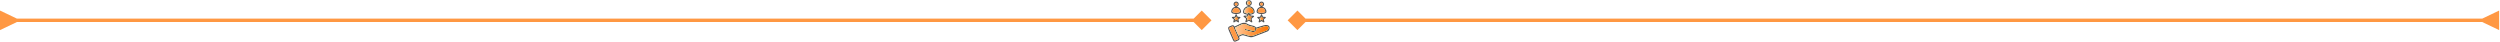 <svg xmlns="http://www.w3.org/2000/svg" width="1476" height="25" viewBox="0 0 1476 25" fill="none"><mask id="mask0_835_89" style="mask-type:alpha" maskUnits="userSpaceOnUse" x="725" y="0" width="25" height="25"><rect x="725" width="25" height="25" fill="#D9D9D9"></rect></mask><g mask="url(#mask0_835_89)"><path d="M731.465 21.694C731.563 21.921 731.657 22.131 731.745 22.344C731.987 22.934 731.769 23.514 731.191 23.779C730.649 24.028 730.103 24.27 729.552 24.5C728.936 24.757 728.36 24.53 728.088 23.916C727.091 21.666 726.1 19.412 725.112 17.158C724.839 16.534 725.074 15.963 725.704 15.681C726.211 15.454 726.72 15.233 727.229 15.01C727.895 14.718 728.452 14.926 728.775 15.585C728.789 15.614 728.804 15.643 728.828 15.689C728.921 15.649 729.012 15.614 729.099 15.572C730.244 15.026 731.393 14.489 732.531 13.93C733.975 13.219 735.374 13.279 736.702 14.185C737.194 14.52 737.744 14.638 738.292 14.79C738.971 14.978 739.652 15.156 740.333 15.338C740.803 15.464 741.177 15.727 741.428 16.142C741.519 16.293 741.602 16.292 741.749 16.248C743.203 15.816 744.657 15.386 746.116 14.969C746.757 14.785 747.41 14.682 748.082 14.787C749.208 14.961 749.833 15.876 749.546 16.977C749.344 17.752 748.884 18.337 748.127 18.632C745.578 19.624 743.025 20.606 740.471 21.581C739.745 21.858 738.991 22.072 738.21 21.955C737.648 21.871 737.101 21.686 736.551 21.533C735.768 21.315 734.988 21.089 734.209 20.859C733.773 20.732 733.357 20.77 732.952 20.968C732.462 21.209 731.971 21.448 731.465 21.694ZM731.18 21.054C731.661 20.819 732.117 20.605 732.567 20.378C733.181 20.068 733.809 20.008 734.472 20.207C735.552 20.53 736.639 20.829 737.719 21.151C738.167 21.285 738.617 21.326 739.071 21.235C739.443 21.159 739.821 21.078 740.175 20.942C742.746 19.964 745.314 18.976 747.879 17.979C748.428 17.765 748.747 17.328 748.879 16.759C749.03 16.108 748.713 15.625 748.06 15.49C747.56 15.388 747.063 15.437 746.582 15.572C745.011 16.016 743.446 16.48 741.876 16.931C741.739 16.971 741.73 17.05 741.722 17.168C741.634 18.453 740.553 19.223 739.311 18.891C738.406 18.65 737.5 18.412 736.595 18.17C736.115 18.043 735.634 17.915 735.156 17.78C734.954 17.723 734.849 17.581 734.893 17.366C734.933 17.166 735.114 17.067 735.333 17.112C735.397 17.125 735.461 17.144 735.525 17.162C736.838 17.513 738.15 17.869 739.466 18.209C739.669 18.262 739.898 18.285 740.102 18.249C740.638 18.154 741.004 17.701 741.027 17.162C741.048 16.65 740.714 16.173 740.193 16.026C739.284 15.77 738.37 15.528 737.456 15.291C737.116 15.203 736.802 15.081 736.508 14.877C735.417 14.12 734.259 13.89 733.011 14.484C731.739 15.089 730.466 15.693 729.193 16.299C729.163 16.313 729.135 16.329 729.108 16.343C729.803 17.924 730.483 19.471 731.18 21.054ZM727.71 15.582C727.669 15.595 727.588 15.615 727.513 15.647C727.019 15.862 726.526 16.077 726.034 16.295C725.694 16.446 725.631 16.603 725.781 16.944C726.754 19.159 727.727 21.372 728.702 23.586C728.844 23.91 729.011 23.975 729.335 23.835C729.814 23.628 730.292 23.417 730.769 23.207C731.168 23.031 731.223 22.888 731.049 22.492C730.519 21.286 729.989 20.08 729.458 18.875C729.021 17.881 728.582 16.889 728.148 15.895C728.069 15.715 727.97 15.576 727.71 15.582Z" fill="#525151"></path><path d="M736.483 8.72C735.958 8.58 735.427 8.476 734.923 8.295C734.188 8.03 733.829 7.551 733.892 6.944C733.933 6.552 734.004 6.149 734.148 5.786C734.735 4.304 736.333 3.423 737.865 3.703C739.506 4.002 740.681 5.351 740.731 6.993C740.745 7.451 740.535 7.788 740.17 8.041C739.665 8.389 739.085 8.522 738.492 8.616C738.369 8.635 738.247 8.652 738.125 8.67C738.127 8.699 738.125 8.717 738.129 8.731C738.267 9.146 738.267 9.148 738.697 9.18C739.118 9.21 739.541 9.239 739.963 9.261C740.166 9.271 740.349 9.301 740.419 9.526C740.487 9.743 740.343 9.863 740.198 9.982C739.819 10.293 739.447 10.611 739.062 10.913C738.936 11.012 738.916 11.106 738.956 11.251C739.086 11.722 739.205 12.196 739.329 12.669C739.377 12.852 739.409 13.033 739.23 13.168C739.049 13.303 738.89 13.221 738.728 13.116C738.311 12.845 737.887 12.583 737.472 12.309C737.351 12.229 737.26 12.23 737.139 12.31C736.724 12.585 736.3 12.846 735.882 13.116C735.721 13.221 735.56 13.303 735.379 13.167C735.199 13.032 735.232 12.851 735.28 12.669C735.404 12.196 735.525 11.722 735.654 11.251C735.694 11.107 735.673 11.011 735.548 10.912C735.157 10.604 734.777 10.281 734.392 9.966C734.251 9.851 734.125 9.728 734.19 9.525C734.256 9.316 734.425 9.272 734.622 9.263C735.078 9.24 735.534 9.187 735.989 9.187C736.253 9.187 736.387 9.094 736.439 8.848C736.453 8.793 736.476 8.74 736.483 8.72ZM737.343 4.359C735.986 4.326 734.777 5.37 734.612 6.721C734.547 7.249 734.625 7.427 735.127 7.618C735.503 7.761 735.902 7.85 736.298 7.93C736.765 8.023 736.768 8.007 736.94 7.584C736.955 7.546 736.96 7.493 736.988 7.471C737.086 7.395 737.194 7.27 737.296 7.274C737.409 7.278 737.544 7.38 737.622 7.478C737.706 7.584 737.727 7.737 737.791 7.862C737.814 7.91 737.882 7.973 737.924 7.969C738.58 7.92 739.228 7.827 739.792 7.451C739.961 7.339 740.045 7.182 740.032 6.966C739.946 5.504 738.806 4.395 737.343 4.359ZM738.464 12.116C738.372 11.763 738.301 11.449 738.208 11.142C738.133 10.894 738.19 10.714 738.399 10.557C738.652 10.367 738.89 10.157 739.176 9.92C738.864 9.898 738.615 9.853 738.37 9.87C737.956 9.897 737.716 9.736 737.607 9.333C737.54 9.087 737.424 8.854 737.306 8.555C737.167 8.908 737.045 9.18 736.953 9.463C736.859 9.754 736.672 9.864 736.377 9.864C736.083 9.864 735.79 9.897 735.437 9.919C735.717 10.152 735.942 10.358 736.188 10.536C736.427 10.709 736.482 10.908 736.394 11.183C736.302 11.474 736.239 11.774 736.151 12.119C736.474 11.913 736.751 11.748 737.017 11.565C737.214 11.43 737.391 11.425 737.59 11.559C737.864 11.744 738.146 11.915 738.464 12.116Z" fill="#525151"></path><path d="M744.449 3.981C743.524 3.563 743.135 2.935 743.299 2.15C743.444 1.455 744.068 0.948 744.78 0.942C745.503 0.937 746.122 1.423 746.282 2.119C746.465 2.922 746.095 3.54 745.139 3.984C745.245 4.007 745.324 4.023 745.403 4.04C746.724 4.316 747.7 5.519 747.695 6.864C747.694 7.305 747.449 7.589 747.094 7.798C746.619 8.077 746.091 8.188 745.553 8.239C744.696 8.322 743.846 8.297 743.017 8.027C742.978 8.015 742.939 8.001 742.9 7.987C742.015 7.653 741.738 7.156 741.971 6.243C742.279 5.037 743.052 4.299 744.269 4.029C744.323 4.017 744.377 4 744.449 3.981ZM744.779 7.653C744.784 7.625 744.789 7.597 744.794 7.569C744.952 7.569 745.11 7.58 745.267 7.567C745.765 7.526 746.256 7.45 746.707 7.215C746.92 7.103 747.012 6.946 746.991 6.692C746.904 5.628 746.01 4.735 744.958 4.682C743.81 4.624 742.831 5.378 742.635 6.47C742.541 6.993 742.6 7.16 743.111 7.309C743.654 7.467 744.222 7.542 744.779 7.653ZM744.801 3.292C745.256 3.29 745.623 2.926 745.627 2.473C745.631 2.011 745.258 1.638 744.791 1.64C744.334 1.642 743.974 2.001 743.97 2.459C743.967 2.926 744.334 3.294 744.801 3.292Z" fill="#525151"></path><path d="M729.468 3.975C728.549 3.582 728.152 2.932 728.33 2.14C728.495 1.405 729.126 0.921 729.889 0.943C730.59 0.964 731.213 1.509 731.326 2.202C731.454 2.991 731.028 3.652 730.146 3.973C730.249 4 730.312 4.02 730.377 4.033C731.672 4.286 732.634 5.395 732.72 6.714C732.753 7.228 732.517 7.57 732.096 7.81C731.626 8.079 731.107 8.187 730.576 8.239C729.77 8.319 728.968 8.296 728.183 8.072C728.064 8.038 727.945 7.999 727.83 7.951C727.038 7.623 726.784 7.154 726.978 6.315C727.265 5.07 728.044 4.308 729.292 4.028C729.346 4.016 729.398 3.996 729.468 3.975ZM729.789 7.654C729.794 7.625 729.799 7.597 729.804 7.569C729.97 7.569 730.142 7.597 730.301 7.564C730.776 7.462 731.251 7.353 731.716 7.213C731.908 7.155 732.036 7.001 732.024 6.756C731.968 5.681 731.058 4.744 729.995 4.683C728.841 4.617 727.839 5.384 727.65 6.479C727.564 6.976 727.635 7.164 728.121 7.305C728.665 7.463 729.233 7.541 729.789 7.654ZM729.853 1.64C729.383 1.625 729 1.98 728.989 2.442C728.978 2.897 729.332 3.276 729.782 3.291C730.255 3.306 730.633 2.954 730.643 2.489C730.653 2.028 730.306 1.654 729.853 1.64Z" fill="#525151"></path><path d="M744.79 8.276C744.939 8.436 745.072 8.527 745.131 8.652C745.282 8.974 745.41 9.308 745.527 9.644C745.59 9.827 745.681 9.908 745.882 9.909C746.222 9.91 746.561 9.948 746.901 9.96C747.092 9.968 747.253 10.019 747.314 10.213C747.372 10.394 747.285 10.53 747.142 10.643C746.869 10.86 746.613 11.099 746.331 11.303C746.164 11.423 746.149 11.542 746.204 11.723C746.303 12.047 746.38 12.379 746.464 12.708C746.509 12.886 746.516 13.058 746.342 13.178C746.179 13.291 746.03 13.233 745.881 13.137C745.568 12.934 745.257 12.727 744.935 12.54C744.864 12.499 744.729 12.5 744.658 12.541C744.328 12.732 744.01 12.943 743.689 13.149C743.537 13.246 743.383 13.287 743.229 13.164C743.09 13.051 743.073 12.908 743.12 12.737C743.223 12.37 743.321 12.001 743.399 11.629C743.417 11.548 743.375 11.419 743.313 11.363C743.035 11.114 742.741 10.883 742.452 10.646C742.317 10.535 742.213 10.412 742.274 10.22C742.337 10.021 742.492 9.97 742.681 9.962C743.037 9.947 743.393 9.917 743.75 9.906C743.902 9.9 743.987 9.85 744.04 9.699C744.164 9.348 744.297 8.998 744.452 8.66C744.511 8.532 744.643 8.439 744.79 8.276ZM743.522 10.62C743.699 10.767 743.826 10.883 743.965 10.984C744.164 11.129 744.231 11.304 744.151 11.545C744.095 11.712 744.067 11.888 744.026 12.061C744.035 12.086 744.045 12.111 744.054 12.136C744.559 11.565 745.059 11.619 745.563 12.114C745.527 11.892 745.485 11.708 745.432 11.526C745.37 11.311 745.419 11.14 745.603 11.003C745.752 10.892 745.889 10.766 746.031 10.647C746.036 10.624 746.041 10.602 746.046 10.58C745.318 10.727 744.926 10.417 744.812 9.707C744.708 9.902 744.635 10.075 744.572 10.252C744.497 10.463 744.361 10.573 744.128 10.573C743.946 10.572 743.765 10.599 743.522 10.62Z" fill="#525151"></path><path d="M732.358 10.38C732.32 10.432 732.266 10.546 732.179 10.623C731.898 10.869 731.609 11.106 731.316 11.336C731.204 11.425 731.167 11.504 731.21 11.652C731.318 12.017 731.419 12.386 731.487 12.76C731.51 12.884 731.459 13.057 731.378 13.155C731.266 13.29 731.096 13.256 730.949 13.16C730.621 12.948 730.295 12.734 729.959 12.538C729.888 12.497 729.753 12.497 729.682 12.537C729.352 12.728 729.034 12.94 728.713 13.146C728.561 13.243 728.383 13.305 728.262 13.155C728.178 13.052 728.13 12.867 728.154 12.736C728.221 12.37 728.329 12.011 728.43 11.652C728.47 11.514 728.442 11.426 728.323 11.336C728.034 11.114 727.76 10.871 727.474 10.644C727.323 10.524 727.238 10.38 727.308 10.191C727.375 10.011 727.531 9.967 727.711 9.959C728.067 9.945 728.423 9.914 728.78 9.903C728.936 9.899 729.015 9.838 729.067 9.692C729.191 9.349 729.335 9.014 729.464 8.673C729.529 8.504 729.629 8.378 729.821 8.378C730.013 8.378 730.113 8.506 730.177 8.675C730.311 9.023 730.44 9.373 730.592 9.713C730.629 9.795 730.748 9.883 730.837 9.891C731.216 9.931 731.599 9.939 731.979 9.965C732.213 9.979 732.356 10.116 732.358 10.38ZM731.091 10.619C730.856 10.599 730.676 10.571 730.497 10.571C730.253 10.572 730.114 10.458 730.037 10.234C729.979 10.062 729.903 9.897 729.818 9.685C729.725 9.919 729.653 10.095 729.586 10.273C729.514 10.466 729.385 10.565 729.174 10.569C728.981 10.573 728.788 10.599 728.595 10.615C728.577 10.631 728.56 10.647 728.542 10.662C729.231 10.969 729.343 11.46 729.029 12.119C729.556 11.607 730.059 11.571 730.577 12.104C730.548 11.881 730.514 11.704 730.461 11.533C730.389 11.303 730.447 11.131 730.641 10.99C730.781 10.888 730.91 10.77 731.091 10.619Z" fill="#525151"></path><path d="M739.075 1.766C739.076 2.744 738.283 3.537 737.305 3.535C736.329 3.534 735.533 2.732 735.541 1.758C735.549 0.789 736.335 0.003 737.3 1.50415e-05C738.278 -0.004 739.074 0.787 739.075 1.766ZM737.313 2.838C737.905 2.836 738.383 2.351 738.377 1.757C738.371 1.173 737.898 0.701 737.316 0.697C736.724 0.694 736.238 1.175 736.238 1.766C736.237 2.358 736.721 2.84 737.313 2.838Z" fill="#525151"></path><path d="M731.18 21.053C730.483 19.471 729.803 17.924 729.107 16.344C729.134 16.33 729.163 16.314 729.193 16.3C730.465 15.695 731.739 15.091 733.011 14.485C734.258 13.891 735.416 14.122 736.508 14.878C736.801 15.082 737.115 15.204 737.455 15.292C738.37 15.529 739.283 15.77 740.193 16.027C740.714 16.174 741.048 16.651 741.026 17.163C741.004 17.702 740.638 18.155 740.101 18.25C739.897 18.286 739.668 18.263 739.465 18.211C738.149 17.87 736.838 17.514 735.524 17.163C735.46 17.145 735.396 17.126 735.332 17.113C735.113 17.068 734.933 17.167 734.892 17.367C734.849 17.582 734.953 17.724 735.155 17.781C735.633 17.916 736.114 18.044 736.595 18.171C737.499 18.412 738.406 18.651 739.31 18.892C740.553 19.224 741.634 18.453 741.721 17.169C741.729 17.052 741.738 16.972 741.876 16.933C743.445 16.482 745.01 16.017 746.581 15.573C747.062 15.438 747.559 15.389 748.06 15.492C748.712 15.625 749.029 16.11 748.878 16.76C748.746 17.329 748.427 17.766 747.878 17.98C745.313 18.977 742.745 19.965 740.174 20.944C739.82 21.078 739.443 21.16 739.07 21.236C738.617 21.328 738.166 21.286 737.718 21.152C736.638 20.831 735.551 20.53 734.472 20.208C733.809 20.009 733.18 20.068 732.566 20.379C732.117 20.605 731.662 20.819 731.18 21.053Z" fill="#98F6CC"></path><path d="M731.18 21.053C730.483 19.471 729.803 17.924 729.107 16.344C729.134 16.33 729.163 16.314 729.193 16.3C730.465 15.695 731.739 15.091 733.011 14.485C734.258 13.891 735.416 14.122 736.508 14.878C736.801 15.082 737.115 15.204 737.455 15.292C738.37 15.529 739.283 15.77 740.193 16.027C740.714 16.174 741.048 16.651 741.026 17.163C741.004 17.702 740.638 18.155 740.101 18.25C739.897 18.286 739.668 18.263 739.465 18.211C738.149 17.87 736.838 17.514 735.524 17.163C735.46 17.145 735.396 17.126 735.332 17.113C735.113 17.068 734.933 17.167 734.892 17.367C734.849 17.582 734.953 17.724 735.155 17.781C735.633 17.916 736.114 18.044 736.595 18.171C737.499 18.412 738.406 18.651 739.31 18.892C740.553 19.224 741.634 18.453 741.721 17.169C741.729 17.052 741.738 16.972 741.876 16.933C743.445 16.482 745.01 16.017 746.581 15.573C747.062 15.438 747.559 15.389 748.06 15.492C748.712 15.625 749.029 16.11 748.878 16.76C748.746 17.329 748.427 17.766 747.878 17.98C745.313 18.977 742.745 19.965 740.174 20.944C739.82 21.078 739.443 21.16 739.07 21.236C738.617 21.328 738.166 21.286 737.718 21.152C736.638 20.831 735.551 20.53 734.472 20.208C733.809 20.009 733.18 20.068 732.566 20.379C732.117 20.605 731.662 20.819 731.18 21.053Z" fill="url(#paint0_linear_835_89)"></path><path d="M727.709 15.582C727.969 15.576 728.068 15.715 728.147 15.895C728.581 16.89 729.02 17.881 729.457 18.875C729.987 20.08 730.517 21.286 731.047 22.491C731.222 22.887 731.166 23.03 730.767 23.206C730.29 23.417 729.813 23.628 729.334 23.835C729.01 23.974 728.843 23.91 728.7 23.586C727.726 21.372 726.752 19.158 725.78 16.943C725.63 16.603 725.693 16.445 726.032 16.295C726.525 16.077 727.018 15.861 727.512 15.647C727.587 15.616 727.667 15.596 727.709 15.582Z" fill="#FF9843"></path><path d="M737.344 4.359C738.806 4.395 739.946 5.504 740.031 6.966C740.044 7.182 739.96 7.34 739.792 7.452C739.227 7.827 738.58 7.921 737.924 7.97C737.881 7.973 737.815 7.91 737.79 7.862C737.727 7.737 737.706 7.584 737.622 7.478C737.544 7.38 737.409 7.279 737.295 7.275C737.194 7.271 737.085 7.395 736.987 7.471C736.959 7.493 736.954 7.546 736.939 7.585C736.767 8.008 736.764 8.024 736.298 7.93C735.902 7.851 735.503 7.762 735.127 7.619C734.625 7.428 734.547 7.249 734.611 6.721C734.777 5.37 735.985 4.325 737.344 4.359Z" fill="#98F6CC"></path><path d="M737.344 4.359C738.806 4.395 739.946 5.504 740.031 6.966C740.044 7.182 739.96 7.34 739.792 7.452C739.227 7.827 738.58 7.921 737.924 7.97C737.881 7.973 737.815 7.91 737.79 7.862C737.727 7.737 737.706 7.584 737.622 7.478C737.544 7.38 737.409 7.279 737.295 7.275C737.194 7.271 737.085 7.395 736.987 7.471C736.959 7.493 736.954 7.546 736.939 7.585C736.767 8.008 736.764 8.024 736.298 7.93C735.902 7.851 735.503 7.762 735.127 7.619C734.625 7.428 734.547 7.249 734.611 6.721C734.777 5.37 735.985 4.325 737.344 4.359Z" fill="url(#paint1_linear_835_89)"></path><path d="M738.466 12.116C738.149 11.914 737.865 11.743 737.592 11.558C737.393 11.424 737.216 11.428 737.02 11.563C736.753 11.746 736.477 11.912 736.153 12.118C736.241 11.772 736.304 11.472 736.396 11.182C736.484 10.907 736.429 10.707 736.19 10.535C735.944 10.358 735.72 10.151 735.439 9.918C735.792 9.896 736.085 9.863 736.379 9.862C736.675 9.862 736.861 9.753 736.955 9.462C737.046 9.179 737.169 8.907 737.308 8.554C737.426 8.854 737.542 9.086 737.609 9.332C737.718 9.735 737.958 9.897 738.372 9.868C738.616 9.852 738.865 9.897 739.178 9.919C738.892 10.155 738.654 10.366 738.401 10.556C738.192 10.713 738.135 10.893 738.21 11.141C738.304 11.449 738.375 11.762 738.466 12.116Z" fill="url(#paint2_linear_835_89)"></path><path d="M738.466 12.116C738.149 11.914 737.865 11.743 737.592 11.558C737.393 11.424 737.216 11.428 737.02 11.563C736.753 11.746 736.477 11.912 736.153 12.118C736.241 11.772 736.304 11.472 736.396 11.182C736.484 10.907 736.429 10.707 736.19 10.535C735.944 10.358 735.72 10.151 735.439 9.918C735.792 9.896 736.085 9.863 736.379 9.862C736.675 9.862 736.861 9.753 736.955 9.462C737.046 9.179 737.169 8.907 737.308 8.554C737.426 8.854 737.542 9.086 737.609 9.332C737.718 9.735 737.958 9.897 738.372 9.868C738.616 9.852 738.865 9.897 739.178 9.919C738.892 10.155 738.654 10.366 738.401 10.556C738.192 10.713 738.135 10.893 738.21 11.141C738.304 11.449 738.375 11.762 738.466 12.116Z" fill="url(#paint3_linear_835_89)"></path><path d="M744.78 7.653C744.223 7.542 743.655 7.467 743.111 7.308C742.6 7.159 742.541 6.993 742.635 6.469C742.83 5.378 743.81 4.624 744.959 4.682C746.01 4.734 746.904 5.628 746.991 6.692C747.012 6.947 746.921 7.103 746.707 7.215C746.256 7.451 745.766 7.526 745.267 7.567C745.111 7.58 744.952 7.569 744.794 7.569C744.79 7.597 744.786 7.625 744.78 7.653Z" fill="#FF9843"></path><path d="M744.802 3.293C744.334 3.295 743.967 2.927 743.971 2.459C743.974 2.001 744.334 1.642 744.792 1.641C745.258 1.639 745.632 2.011 745.627 2.474C745.623 2.926 745.256 3.291 744.802 3.293Z" fill="#FF9843"></path><path d="M729.79 7.653C729.232 7.54 728.665 7.462 728.121 7.305C727.636 7.164 727.564 6.976 727.65 6.479C727.84 5.384 728.841 4.617 729.995 4.683C731.059 4.743 731.969 5.68 732.024 6.756C732.037 7.001 731.909 7.155 731.716 7.213C731.251 7.352 730.776 7.462 730.301 7.563C730.142 7.597 729.971 7.569 729.804 7.569C729.8 7.596 729.795 7.625 729.79 7.653Z" fill="#FF9843"></path><path d="M729.855 1.639C730.307 1.653 730.654 2.026 730.644 2.488C730.634 2.953 730.256 3.306 729.784 3.29C729.333 3.276 728.979 2.897 728.99 2.441C729.002 1.98 729.384 1.624 729.855 1.639Z" fill="#FF9843"></path><path d="M743.523 10.619C743.767 10.599 743.948 10.572 744.13 10.572C744.362 10.572 744.499 10.462 744.574 10.25C744.637 10.073 744.71 9.9 744.814 9.706C744.928 10.415 745.319 10.725 746.048 10.578C746.043 10.601 746.038 10.623 746.033 10.646C745.891 10.764 745.754 10.891 745.605 11.001C745.42 11.139 745.372 11.309 745.434 11.525C745.486 11.706 745.529 11.89 745.565 12.112C745.061 11.617 744.561 11.564 744.056 12.134C744.046 12.109 744.037 12.085 744.028 12.059C744.068 11.887 744.097 11.711 744.153 11.544C744.233 11.303 744.166 11.129 743.967 10.983C743.827 10.882 743.7 10.765 743.523 10.619Z" fill="url(#paint4_linear_835_89)"></path><path d="M743.523 10.619C743.767 10.599 743.948 10.572 744.13 10.572C744.362 10.572 744.499 10.462 744.574 10.25C744.637 10.073 744.71 9.9 744.814 9.706C744.928 10.415 745.319 10.725 746.048 10.578C746.043 10.601 746.038 10.623 746.033 10.646C745.891 10.764 745.754 10.891 745.605 11.001C745.42 11.139 745.372 11.309 745.434 11.525C745.486 11.706 745.529 11.89 745.565 12.112C745.061 11.617 744.561 11.564 744.056 12.134C744.046 12.109 744.037 12.085 744.028 12.059C744.068 11.887 744.097 11.711 744.153 11.544C744.233 11.303 744.166 11.129 743.967 10.983C743.827 10.882 743.7 10.765 743.523 10.619Z" fill="url(#paint5_linear_835_89)"></path><path d="M731.09 10.62C730.908 10.771 730.78 10.888 730.639 10.991C730.446 11.132 730.388 11.304 730.46 11.534C730.514 11.705 730.548 11.882 730.575 12.105C730.057 11.572 729.555 11.608 729.028 12.12C729.342 11.461 729.23 10.97 728.541 10.663C728.559 10.648 728.576 10.632 728.594 10.616C728.787 10.6 728.979 10.574 729.172 10.57C729.384 10.566 729.513 10.467 729.585 10.274C729.651 10.096 729.724 9.92 729.816 9.686C729.902 9.898 729.978 10.064 730.036 10.235C730.112 10.459 730.252 10.573 730.496 10.572C730.676 10.572 730.855 10.6 731.09 10.62Z" fill="url(#paint6_linear_835_89)"></path><path d="M731.09 10.62C730.908 10.771 730.78 10.888 730.639 10.991C730.446 11.132 730.388 11.304 730.46 11.534C730.514 11.705 730.548 11.882 730.575 12.105C730.057 11.572 729.555 11.608 729.028 12.12C729.342 11.461 729.23 10.97 728.541 10.663C728.559 10.648 728.576 10.632 728.594 10.616C728.787 10.6 728.979 10.574 729.172 10.57C729.384 10.566 729.513 10.467 729.585 10.274C729.651 10.096 729.724 9.92 729.816 9.686C729.902 9.898 729.978 10.064 730.036 10.235C730.112 10.459 730.252 10.573 730.496 10.572C730.676 10.572 730.855 10.6 731.09 10.62Z" fill="url(#paint7_linear_835_89)"></path><path d="M737.311 2.838C736.719 2.84 736.236 2.359 736.236 1.766C736.237 1.175 736.723 0.694 737.315 0.697C737.897 0.701 738.369 1.173 738.376 1.757C738.383 2.35 737.904 2.836 737.311 2.838Z" fill="#98F6CC"></path><path d="M737.311 2.838C736.719 2.84 736.236 2.359 736.236 1.766C736.237 1.175 736.723 0.694 737.315 0.697C737.897 0.701 738.369 1.173 738.376 1.757C738.383 2.35 737.904 2.836 737.311 2.838Z" fill="url(#paint8_linear_835_89)"></path></g><path d="M1465.5 13L1475.5 17.773L1475.5 6.226L1465.5 11L1465.5 13ZM760.226 12L766 17.773L771.774 12L766 6.226L760.226 12ZM1466.5 11L766 11V13L1466.5 13L1466.5 11Z" fill="#FF9843"></path><path d="M10 13L-5.04741e-07 17.773L5.0473e-07 6.226L10 11L10 13ZM715.274 12L709.5 17.773L703.726 12L709.5 6.226L715.274 12ZM9 11L709.5 11V13L9 13L9 11Z" fill="#FF9843"></path><defs><linearGradient id="paint0_linear_835_89" x1="729.105" y1="17.717" x2="748.914" y2="17.717" gradientUnits="userSpaceOnUse"><stop stop-color="#FFCCA1"></stop><stop offset="0.5" stop-color="#FF9843"></stop><stop offset="1" stop-color="#FE7300"></stop></linearGradient><linearGradient id="paint1_linear_835_89" x1="734.591" y1="6.167" x2="740.032" y2="6.167" gradientUnits="userSpaceOnUse"><stop stop-color="#FFCCA1"></stop><stop offset="0.5" stop-color="#FF9843"></stop><stop offset="1" stop-color="#FE7300"></stop></linearGradient><linearGradient id="paint2_linear_835_89" x1="735.44" y1="10.336" x2="739.178" y2="10.336" gradientUnits="userSpaceOnUse"><stop stop-color="#98F6CC"></stop><stop offset="1" stop-color="#FF9843"></stop></linearGradient><linearGradient id="paint3_linear_835_89" x1="735.439" y1="10.336" x2="739.178" y2="10.336" gradientUnits="userSpaceOnUse"><stop stop-color="#FFCCA1"></stop><stop offset="0.5" stop-color="#FF9843"></stop><stop offset="1" stop-color="#FE7300"></stop></linearGradient><linearGradient id="paint4_linear_835_89" x1="743.523" y1="10.92" x2="746.048" y2="10.92" gradientUnits="userSpaceOnUse"><stop stop-color="#98F6CC"></stop><stop offset="1" stop-color="#FF9843"></stop></linearGradient><linearGradient id="paint5_linear_835_89" x1="743.523" y1="10.92" x2="746.047" y2="10.92" gradientUnits="userSpaceOnUse"><stop stop-color="#FFCCA1"></stop><stop offset="0.5" stop-color="#FF9843"></stop><stop offset="1" stop-color="#FE7300"></stop></linearGradient><linearGradient id="paint6_linear_835_89" x1="728.541" y1="10.903" x2="731.09" y2="10.903" gradientUnits="userSpaceOnUse"><stop stop-color="#98F6CC"></stop><stop offset="1" stop-color="#FF9843"></stop></linearGradient><linearGradient id="paint7_linear_835_89" x1="728.541" y1="10.903" x2="731.09" y2="10.903" gradientUnits="userSpaceOnUse"><stop stop-color="#FFCCA1"></stop><stop offset="0.5" stop-color="#FF9843"></stop><stop offset="1" stop-color="#FE7300"></stop></linearGradient><linearGradient id="paint8_linear_835_89" x1="736.236" y1="1.768" x2="738.376" y2="1.768" gradientUnits="userSpaceOnUse"><stop stop-color="#FFCCA1"></stop><stop offset="0.5" stop-color="#FF9843"></stop><stop offset="1" stop-color="#FE7300"></stop></linearGradient></defs></svg>